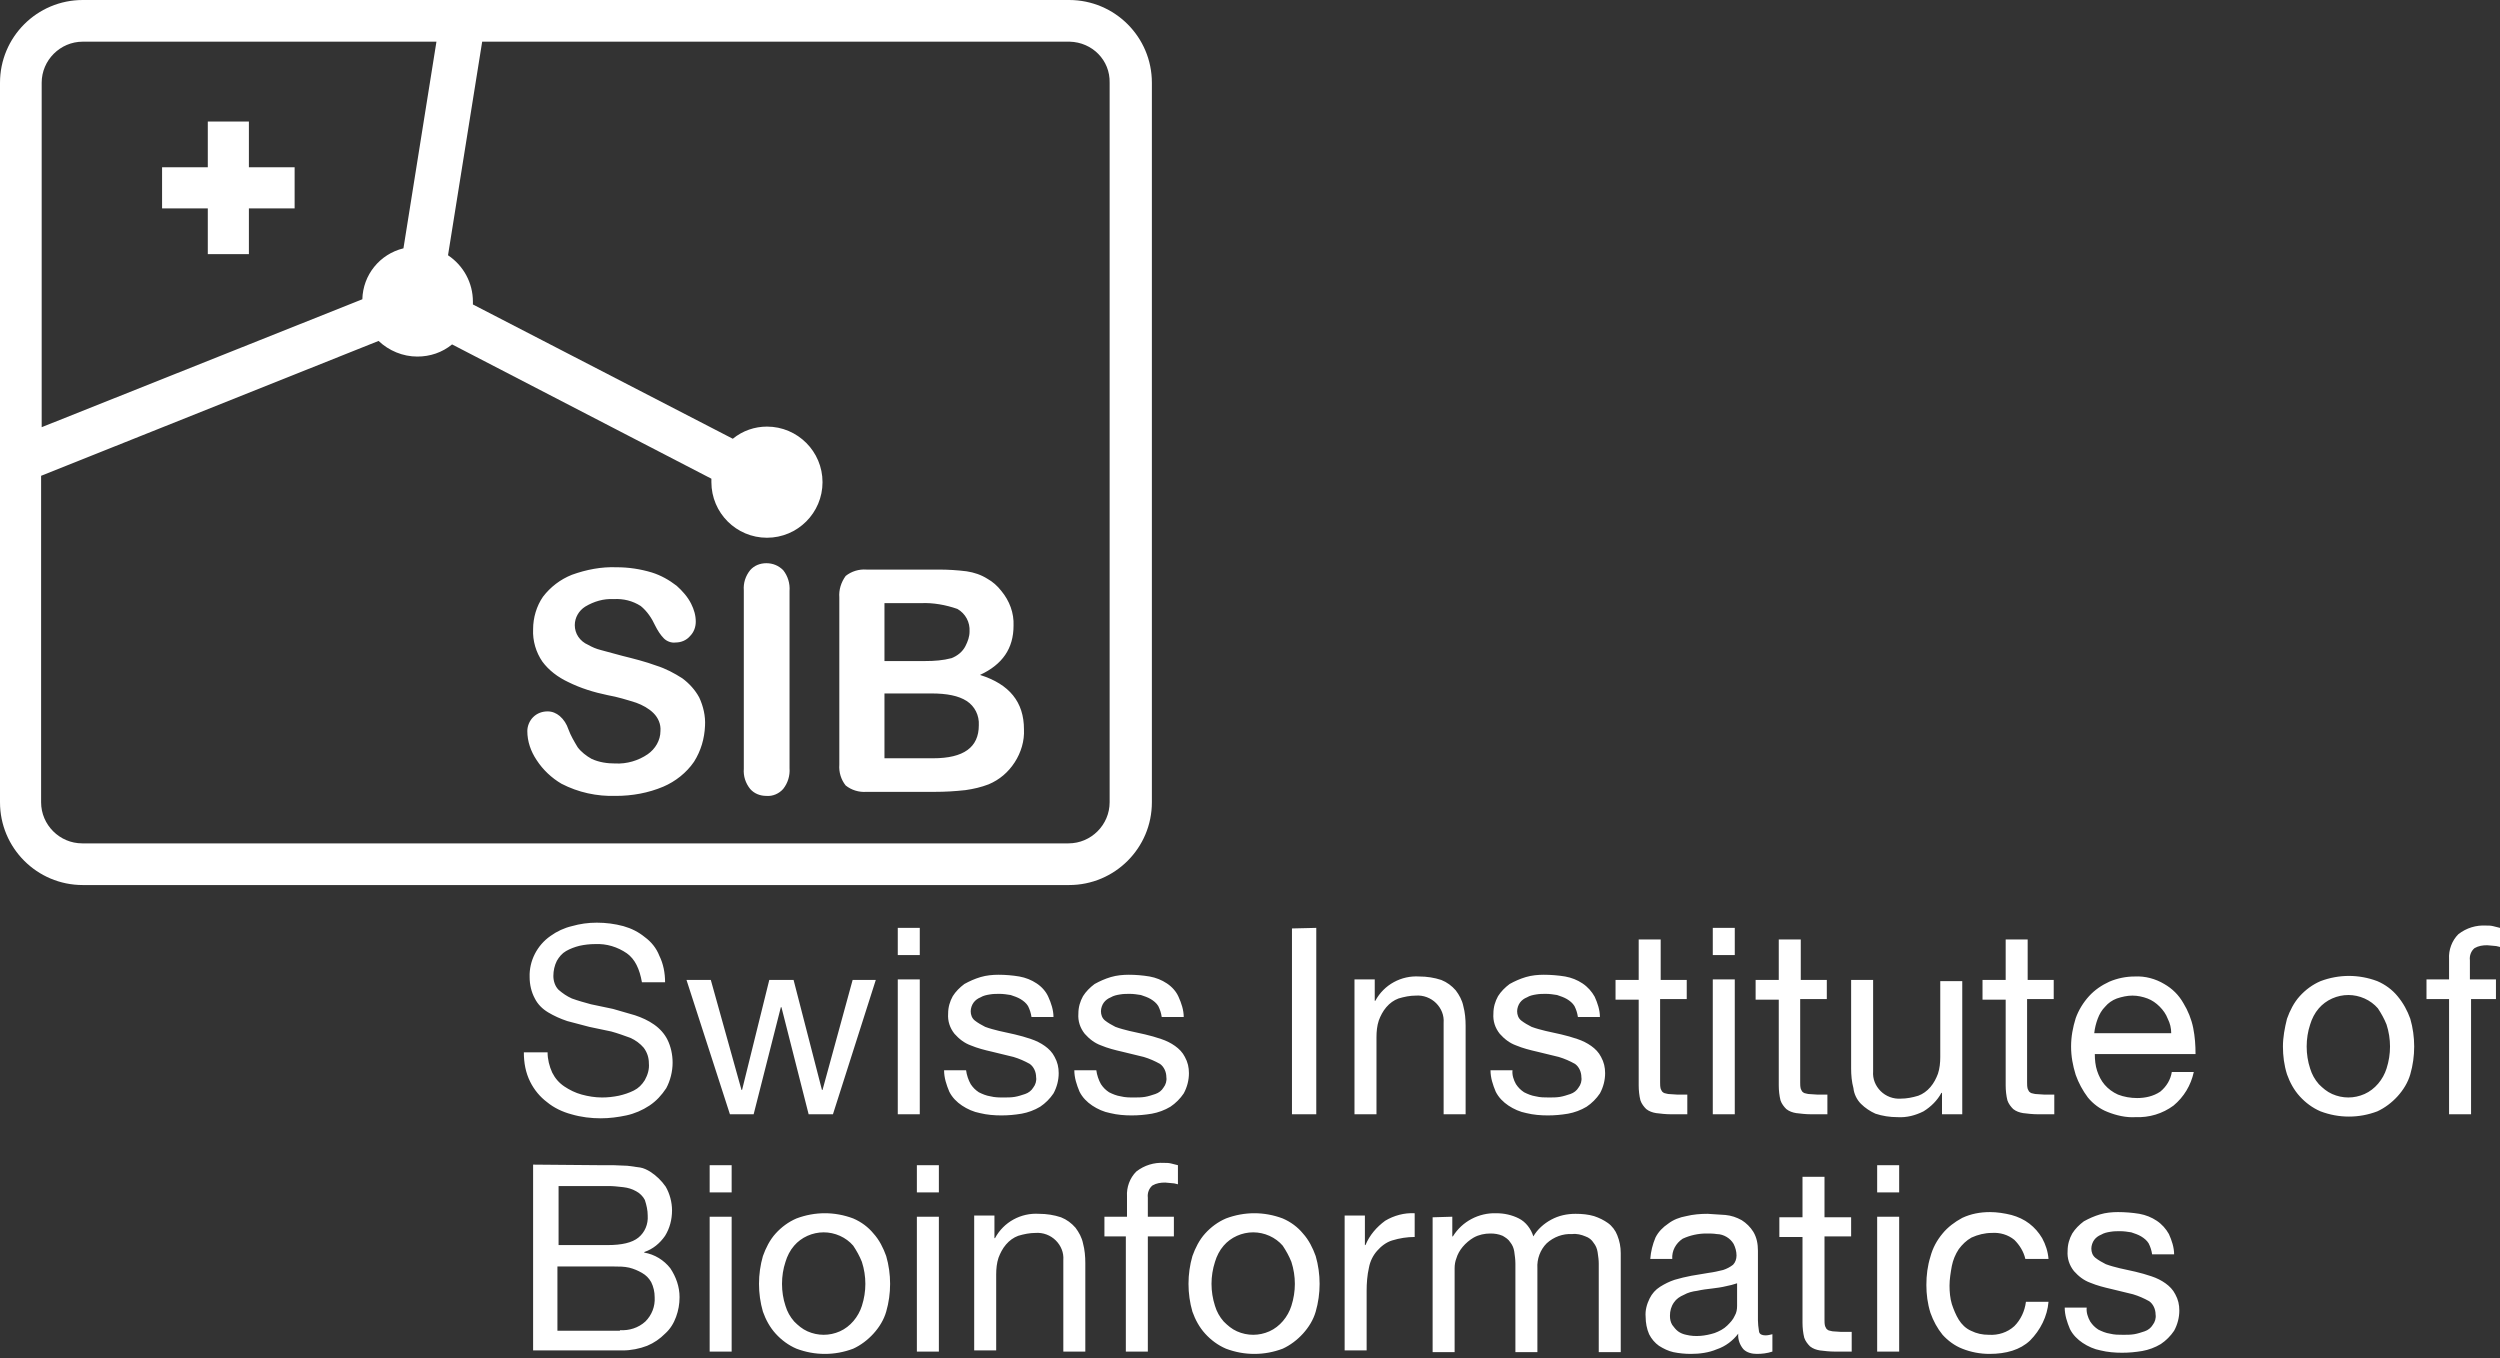 <svg width="300" height="163" viewBox="0 0 300 163" fill="none" xmlns="http://www.w3.org/2000/svg">
<rect x="0" y="0" width="300" height="163" fill="#333333" stroke="none"/>
<path fill-rule="evenodd" clip-rule="evenodd" d="M9.933 0H128.294C133.781 0 138.226 4.445 138.226 9.933V96.272C138.226 101.76 133.781 106.205 128.294 106.205H9.933C4.445 106.205 0 101.76 0 96.272V9.933C0 4.445 4.445 0 9.933 0ZM9.933 5.001C7.224 5.001 5.001 7.224 5.001 9.933V51.262L43.482 35.911C43.552 32.994 45.566 30.493 48.414 29.799L52.373 5.001H9.933ZM128.224 101.204C130.933 101.204 133.156 98.981 133.156 96.272V9.933C133.225 7.224 131.072 5.071 128.363 5.001H128.294H57.861L53.762 30.632C55.638 31.882 56.749 33.966 56.749 36.189V36.536L87.937 52.651C89.118 51.679 90.576 51.192 92.035 51.192C95.717 51.192 98.703 54.179 98.703 57.861C98.703 61.542 95.717 64.529 92.035 64.529C88.354 64.529 85.367 61.542 85.367 57.861V57.444L54.249 41.329C53.068 42.301 51.609 42.788 50.081 42.788C48.344 42.788 46.678 42.093 45.427 40.912L4.932 57.096V96.272C4.932 98.981 7.154 101.204 9.863 101.204H128.224ZM29.868 30.493H24.936V25.006H19.449V20.074H24.936V14.587H29.868V20.074H35.355V25.006H29.868V30.493ZM81.894 81.408C82.728 82.033 83.422 82.797 83.908 83.7C84.394 84.742 84.672 85.923 84.603 87.103C84.534 88.632 84.117 90.09 83.283 91.41C82.38 92.73 81.06 93.772 79.602 94.397C77.796 95.161 75.851 95.508 73.906 95.508C71.614 95.578 69.391 95.091 67.377 94.049C66.196 93.355 65.154 92.382 64.39 91.202C63.695 90.16 63.279 88.979 63.279 87.729C63.279 87.103 63.556 86.478 63.973 86.061C64.459 85.575 65.085 85.367 65.71 85.367C66.265 85.367 66.752 85.575 67.168 85.923C67.655 86.339 68.002 86.895 68.21 87.52C68.488 88.284 68.905 88.979 69.322 89.674C69.738 90.229 70.364 90.715 70.989 91.063C71.892 91.48 72.864 91.618 73.837 91.618C75.226 91.688 76.615 91.271 77.726 90.507C78.629 89.882 79.254 88.84 79.254 87.729C79.324 86.895 78.977 86.131 78.421 85.575C77.865 85.02 77.101 84.603 76.337 84.325L76.337 84.325C75.226 83.978 74.114 83.63 72.934 83.422C71.266 83.075 69.669 82.588 68.141 81.824C66.96 81.269 65.849 80.435 65.085 79.393C64.32 78.282 63.904 76.893 63.973 75.504C63.973 74.114 64.39 72.725 65.154 71.614C66.057 70.433 67.238 69.53 68.627 68.974C70.364 68.349 72.169 68.002 73.975 68.071C75.434 68.071 76.823 68.28 78.213 68.696C79.324 69.044 80.296 69.599 81.199 70.294C81.894 70.919 82.519 71.614 82.936 72.447C83.283 73.142 83.492 73.837 83.492 74.6C83.492 75.226 83.283 75.851 82.797 76.337C82.38 76.823 81.755 77.101 81.06 77.101C80.574 77.171 80.019 76.962 79.671 76.615C79.254 76.198 78.907 75.642 78.629 75.087C78.213 74.184 77.657 73.35 76.893 72.725C75.92 72.1 74.809 71.822 73.628 71.892C72.447 71.822 71.266 72.169 70.225 72.795C69.46 73.281 68.974 74.114 68.974 75.017C68.974 75.504 69.113 75.99 69.391 76.406C69.669 76.823 70.086 77.171 70.572 77.379C71.058 77.657 71.544 77.865 72.1 78.004L74.67 78.699C76.059 79.046 77.448 79.393 78.768 79.879C79.88 80.227 80.921 80.782 81.894 81.408ZM91.966 67.585C91.202 67.585 90.507 67.863 90.021 68.418C89.465 69.113 89.187 69.947 89.257 70.85V92.243C89.187 93.146 89.465 93.98 90.021 94.675C90.507 95.23 91.202 95.508 91.966 95.508C92.73 95.578 93.494 95.23 93.98 94.675C94.536 93.98 94.814 93.077 94.744 92.174V70.919C94.814 70.016 94.536 69.113 93.98 68.418C93.424 67.863 92.73 67.585 91.966 67.585ZM117.597 80.991C120.306 79.741 121.625 77.796 121.625 75.087C121.695 73.559 121.139 72.1 120.167 70.919C119.68 70.294 119.125 69.808 118.5 69.46C117.736 68.974 116.902 68.696 115.999 68.557C114.888 68.418 113.776 68.349 112.665 68.349H103.982C103.079 68.28 102.176 68.557 101.482 69.113C100.926 69.877 100.648 70.78 100.718 71.683V91.757C100.648 92.66 100.926 93.563 101.482 94.258C102.176 94.814 103.079 95.091 103.982 95.022H112.179C113.429 95.022 114.61 94.952 115.86 94.814C116.833 94.675 117.736 94.466 118.639 94.119C119.958 93.563 121 92.66 121.764 91.479C122.528 90.299 122.945 88.909 122.876 87.52C122.876 84.255 121.139 82.102 117.597 80.991ZM106.136 72.378H110.512C111.97 72.308 113.498 72.586 114.888 73.072C115.86 73.628 116.416 74.67 116.346 75.781C116.346 76.406 116.138 76.962 115.86 77.518C115.513 78.213 114.888 78.699 114.193 78.977C113.151 79.254 112.109 79.324 111.067 79.324H106.136V72.378ZM117.458 87.034C117.458 89.673 115.652 90.993 111.97 90.993H106.136V83.214H111.762C113.637 83.214 115.027 83.492 115.999 84.117C116.972 84.742 117.527 85.853 117.458 87.034ZM71.405 113.29C72.795 113.22 74.114 113.637 75.226 114.401C76.198 115.096 76.754 116.277 77.032 117.874H79.81C79.81 116.763 79.602 115.651 79.115 114.679C78.768 113.776 78.143 113.012 77.379 112.456C76.615 111.831 75.781 111.414 74.809 111.136C73.767 110.859 72.725 110.72 71.614 110.72C70.572 110.72 69.599 110.859 68.627 111.136C67.724 111.345 66.821 111.762 66.057 112.317C64.459 113.429 63.487 115.304 63.556 117.249C63.556 118.152 63.765 119.055 64.181 119.819C64.529 120.514 65.085 121.069 65.779 121.486C66.474 121.903 67.238 122.25 68.071 122.528L70.711 123.223L73.35 123.778C74.114 123.987 74.878 124.264 75.642 124.542L75.642 124.542C76.268 124.82 76.823 125.237 77.24 125.723C77.657 126.279 77.865 126.904 77.865 127.599C77.935 128.293 77.726 128.988 77.379 129.613C77.032 130.169 76.615 130.585 76.059 130.863C75.504 131.141 74.878 131.349 74.253 131.488C73.559 131.627 72.933 131.697 72.239 131.697C71.405 131.697 70.572 131.558 69.808 131.349C69.044 131.141 68.349 130.794 67.724 130.377C67.099 129.96 66.613 129.405 66.265 128.71C65.918 127.946 65.71 127.112 65.71 126.279H62.862C62.862 127.529 63.07 128.71 63.626 129.821C64.112 130.794 64.807 131.627 65.64 132.252C66.474 132.947 67.516 133.433 68.558 133.711C69.738 134.058 70.919 134.197 72.1 134.197C73.142 134.197 74.184 134.058 75.156 133.85C76.129 133.642 77.101 133.225 77.935 132.669C78.768 132.114 79.393 131.419 79.949 130.585C80.435 129.682 80.713 128.571 80.713 127.529C80.713 126.557 80.505 125.584 80.088 124.751C79.741 124.056 79.185 123.431 78.49 122.945C77.796 122.458 77.032 122.111 76.198 121.833L73.559 121.069L70.919 120.514C70.155 120.305 69.391 120.097 68.627 119.819C68.002 119.541 67.516 119.194 67.029 118.777C66.613 118.36 66.404 117.735 66.404 117.11C66.404 116.485 66.543 115.86 66.821 115.304C67.099 114.818 67.446 114.401 67.932 114.123C68.419 113.845 68.974 113.637 69.53 113.498C70.155 113.359 70.78 113.29 71.405 113.29ZM93.772 120.861L97.036 133.711H99.954L105.094 117.596H102.315L98.703 130.794H98.634L95.23 117.596H92.313L89.048 130.794H88.979L85.297 117.596H82.38L87.59 133.711H90.438L93.702 120.861H93.772ZM107.733 111.345V114.609H110.373V111.345H107.733ZM110.373 133.711V117.527H107.733V133.711H110.373ZM117.458 131.072C117.041 130.794 116.763 130.516 116.485 130.099C116.207 129.613 115.999 128.988 115.93 128.432H113.29C113.29 129.335 113.568 130.169 113.915 131.002C114.263 131.697 114.818 132.252 115.443 132.669C116.069 133.086 116.833 133.433 117.597 133.572C118.43 133.781 119.333 133.85 120.167 133.85C121 133.85 121.764 133.781 122.598 133.642C123.362 133.503 124.126 133.225 124.821 132.808C125.446 132.391 126.001 131.836 126.418 131.211C126.835 130.446 127.043 129.613 127.043 128.779C127.043 128.085 126.904 127.46 126.557 126.835C126.279 126.279 125.862 125.862 125.376 125.515C124.89 125.167 124.334 124.89 123.709 124.681C123.084 124.473 122.389 124.264 121.764 124.126L119.889 123.709C119.333 123.57 118.777 123.431 118.222 123.223C117.805 123.014 117.319 122.736 116.972 122.459C116.624 122.181 116.485 121.764 116.485 121.347C116.485 121 116.624 120.583 116.833 120.305C117.041 120.027 117.319 119.819 117.666 119.68C118.013 119.472 118.361 119.402 118.777 119.333C119.194 119.263 119.542 119.263 119.958 119.263C120.375 119.263 120.861 119.333 121.278 119.402C121.695 119.541 122.112 119.68 122.459 119.888C122.806 120.097 123.154 120.375 123.362 120.722C123.57 121.139 123.709 121.556 123.779 122.042H126.418C126.418 121.208 126.14 120.375 125.793 119.611C125.515 118.985 125.029 118.43 124.404 118.013C123.779 117.596 123.084 117.318 122.32 117.179C121.486 117.041 120.653 116.971 119.819 116.971C119.125 116.971 118.361 117.041 117.666 117.249C116.972 117.457 116.346 117.735 115.721 118.082C115.166 118.499 114.679 118.985 114.332 119.541C113.985 120.166 113.776 120.861 113.776 121.625C113.707 122.528 113.985 123.361 114.54 124.056C115.096 124.681 115.721 125.167 116.485 125.445C117.319 125.793 118.152 126.001 119.055 126.209L121.625 126.835C122.32 127.043 122.945 127.321 123.57 127.668C124.056 128.015 124.334 128.64 124.334 129.266C124.404 129.682 124.265 130.169 123.987 130.516C123.779 130.863 123.431 131.141 123.015 131.28L123.014 131.28C122.598 131.419 122.181 131.558 121.764 131.627C121.348 131.697 120.861 131.697 120.445 131.697C119.889 131.697 119.403 131.697 118.847 131.558C118.361 131.488 117.875 131.28 117.458 131.072ZM133.086 131.072C132.67 130.794 132.392 130.516 132.114 130.099C131.836 129.613 131.628 128.988 131.558 128.432H128.919C128.919 129.335 129.197 130.169 129.544 131.002C129.891 131.697 130.447 132.252 131.072 132.669C131.697 133.086 132.461 133.433 133.225 133.572C134.059 133.781 134.962 133.85 135.795 133.85C136.629 133.85 137.393 133.781 138.226 133.642C138.991 133.503 139.755 133.225 140.449 132.808C141.074 132.391 141.63 131.836 142.047 131.211C142.464 130.446 142.672 129.613 142.672 128.779C142.672 128.085 142.533 127.46 142.186 126.835C141.908 126.279 141.491 125.862 141.005 125.515C140.519 125.167 139.963 124.89 139.338 124.681C138.713 124.473 138.018 124.264 137.393 124.126L135.517 123.709C134.962 123.57 134.406 123.431 133.85 123.223C133.434 123.014 132.947 122.736 132.6 122.459C132.253 122.181 132.114 121.764 132.114 121.347C132.114 121 132.253 120.583 132.461 120.305C132.67 120.027 132.947 119.819 133.295 119.68C133.642 119.472 133.989 119.402 134.406 119.333C134.823 119.263 135.17 119.263 135.587 119.263C136.004 119.263 136.49 119.333 136.907 119.402C137.323 119.541 137.74 119.68 138.088 119.888C138.435 120.097 138.782 120.375 138.991 120.722C139.199 121.139 139.338 121.556 139.407 122.042H142.047C142.047 121.208 141.769 120.375 141.422 119.611C141.144 118.985 140.658 118.43 140.032 118.013C139.407 117.596 138.713 117.318 137.949 117.179C137.115 117.041 136.282 116.971 135.448 116.971C134.753 116.971 133.989 117.041 133.295 117.249C132.6 117.457 131.975 117.735 131.35 118.082C130.794 118.499 130.308 118.985 129.961 119.541C129.613 120.166 129.405 120.861 129.405 121.625C129.335 122.528 129.613 123.361 130.169 124.056C130.725 124.681 131.35 125.167 132.114 125.445C132.947 125.793 133.781 126.001 134.684 126.209L137.254 126.835C137.949 127.043 138.574 127.321 139.199 127.668C139.685 128.015 139.963 128.64 139.963 129.266C140.032 129.682 139.893 130.169 139.616 130.516C139.407 130.863 139.06 131.141 138.643 131.28L138.643 131.28C138.226 131.419 137.81 131.558 137.393 131.627C136.976 131.697 136.49 131.697 136.073 131.697C135.517 131.697 135.031 131.697 134.476 131.558C133.989 131.488 133.503 131.28 133.086 131.072ZM157.953 133.711V111.345L155.036 111.414V133.711H157.953ZM164.969 120.097V117.527H162.538V133.711H165.177V124.473C165.177 123.778 165.247 123.084 165.455 122.459C165.663 121.903 165.941 121.347 166.358 120.861C166.775 120.375 167.261 120.027 167.817 119.819C168.511 119.611 169.206 119.472 169.9 119.472C170.803 119.402 171.706 119.75 172.332 120.375C172.957 121 173.304 121.833 173.235 122.736V133.711H175.874V123.084C175.874 122.32 175.805 121.486 175.596 120.722C175.457 120.027 175.11 119.402 174.693 118.847C174.207 118.291 173.651 117.874 172.957 117.596C172.123 117.318 171.22 117.179 170.317 117.179C168.164 117.041 166.08 118.152 165.038 120.097H164.969ZM182.89 131.072C182.473 130.794 182.195 130.516 181.917 130.099C181.639 129.613 181.431 128.988 181.5 128.432H178.861C178.861 129.335 179.139 130.169 179.486 131.002C179.833 131.697 180.389 132.252 181.014 132.669C181.639 133.086 182.403 133.433 183.167 133.572C184.001 133.781 184.904 133.85 185.737 133.85C186.571 133.85 187.335 133.781 188.169 133.642C188.933 133.503 189.697 133.225 190.391 132.808C191.016 132.391 191.572 131.836 191.989 131.211C192.406 130.446 192.614 129.613 192.614 128.779C192.614 128.085 192.475 127.46 192.128 126.835C191.85 126.279 191.433 125.862 190.947 125.515C190.461 125.167 189.905 124.89 189.28 124.681C188.655 124.473 187.96 124.264 187.335 124.126L185.46 123.709C184.904 123.57 184.348 123.431 183.793 123.223C183.376 123.014 182.89 122.736 182.542 122.459C182.195 122.181 182.056 121.764 182.056 121.347C182.056 121 182.195 120.583 182.403 120.305C182.612 120.027 182.89 119.819 183.237 119.68C183.584 119.472 183.931 119.402 184.348 119.333C184.765 119.263 185.112 119.263 185.529 119.263C185.946 119.263 186.432 119.333 186.849 119.402C187.266 119.541 187.682 119.68 188.03 119.888C188.377 120.097 188.724 120.375 188.933 120.722C189.141 121.139 189.28 121.556 189.349 122.042H191.989C191.989 121.208 191.711 120.375 191.364 119.611C191.016 118.985 190.53 118.43 189.905 118.013C189.28 117.596 188.585 117.318 187.821 117.179C186.988 117.041 186.085 116.971 185.251 116.971C184.557 116.971 183.793 117.041 183.098 117.249C182.403 117.457 181.778 117.735 181.153 118.082C180.597 118.499 180.111 118.985 179.764 119.541C179.417 120.166 179.208 120.861 179.208 121.625C179.139 122.528 179.417 123.361 179.972 124.056C180.528 124.681 181.153 125.167 181.917 125.445C182.751 125.793 183.584 126.001 184.487 126.209L187.057 126.835C187.752 127.043 188.377 127.321 189.002 127.668C189.488 128.015 189.766 128.64 189.766 129.266C189.836 129.682 189.697 130.169 189.419 130.516C189.21 130.863 188.863 131.141 188.446 131.28L188.446 131.28C188.029 131.419 187.613 131.558 187.196 131.627C186.779 131.697 186.293 131.697 185.876 131.697C185.321 131.697 184.834 131.697 184.279 131.558C183.793 131.488 183.306 131.28 182.89 131.072ZM202.408 119.888V117.596H199.282V112.734H196.643V117.596H193.864V119.958H196.643V130.238C196.643 130.863 196.712 131.488 196.851 132.044C196.99 132.461 197.268 132.808 197.546 133.086C197.893 133.364 198.31 133.503 198.727 133.572C199.282 133.642 199.907 133.711 200.463 133.711H202.477V131.349H201.227L200.185 131.28C200.111 131.261 200.041 131.248 199.977 131.235C199.801 131.201 199.662 131.173 199.56 131.072C199.448 131.016 199.381 130.869 199.323 130.741C199.309 130.711 199.296 130.682 199.282 130.655C199.213 130.377 199.213 130.169 199.213 129.891V119.888H202.408ZM205.534 111.345V114.609H208.173V111.345H205.534ZM208.173 133.711V117.527H205.534V133.711H208.173ZM219.217 119.888V117.596H216.092V112.734H213.452V117.596H210.674V119.958H213.452V130.238C213.452 130.863 213.522 131.488 213.661 132.044C213.799 132.461 214.077 132.808 214.355 133.086C214.702 133.364 215.119 133.503 215.536 133.572C216.092 133.642 216.717 133.711 217.273 133.711H219.287V131.349H218.037L216.995 131.28C216.92 131.261 216.851 131.248 216.786 131.235C216.61 131.201 216.471 131.173 216.37 131.072C216.257 131.016 216.19 130.869 216.132 130.741C216.118 130.711 216.105 130.682 216.092 130.655C216.022 130.377 216.022 130.169 216.022 129.891V119.888H219.217ZM233.04 131.141V133.711H235.471V117.735H232.832V126.835C232.832 127.529 232.762 128.224 232.554 128.849C232.345 129.405 232.068 129.96 231.651 130.446C231.234 130.933 230.748 131.28 230.192 131.488C229.498 131.697 228.803 131.836 228.108 131.836C227.205 131.905 226.302 131.558 225.677 130.933C225.052 130.308 224.705 129.474 224.774 128.571V117.596H222.135V128.224C222.135 128.988 222.204 129.821 222.413 130.585C222.482 131.28 222.829 131.975 223.316 132.461C223.802 132.947 224.427 133.364 225.052 133.642C225.886 133.919 226.789 134.058 227.692 134.058C228.803 134.128 229.845 133.85 230.817 133.364C231.72 132.808 232.484 132.044 232.971 131.141H233.04ZM246.446 119.888V117.596H243.32V112.734H240.681V117.596H237.902V119.958H240.681V130.238C240.681 130.863 240.75 131.488 240.889 132.044C241.028 132.461 241.306 132.808 241.584 133.086C241.931 133.364 242.348 133.503 242.765 133.572C243.32 133.642 243.945 133.711 244.501 133.711H246.515V131.349H245.265L244.223 131.28C244.149 131.261 244.079 131.248 244.015 131.235C243.839 131.201 243.7 131.173 243.598 131.072C243.486 131.016 243.419 130.869 243.361 130.741C243.347 130.711 243.334 130.682 243.32 130.655C243.251 130.377 243.251 130.169 243.251 129.891V129.891V119.888H246.446ZM256.24 134.058C257.907 134.128 259.505 133.642 260.824 132.669C262.075 131.627 262.908 130.238 263.255 128.64H260.616C260.477 129.543 259.991 130.377 259.227 131.002C258.393 131.558 257.421 131.766 256.448 131.766C255.684 131.766 254.851 131.627 254.156 131.349C253.531 131.072 252.975 130.655 252.558 130.169C252.142 129.682 251.864 129.127 251.655 128.502C251.447 127.876 251.378 127.182 251.378 126.487H263.464C263.464 125.445 263.394 124.403 263.186 123.361C262.978 122.32 262.561 121.278 262.005 120.375C261.449 119.402 260.685 118.638 259.713 118.082C258.671 117.457 257.421 117.11 256.17 117.179C255.128 117.179 254.087 117.388 253.114 117.805C252.211 118.221 251.378 118.777 250.683 119.541C249.988 120.305 249.433 121.208 249.085 122.181C248.738 123.292 248.53 124.403 248.53 125.584C248.53 126.765 248.738 127.876 249.085 128.988C249.433 129.96 249.919 130.863 250.544 131.697C251.169 132.461 252.003 133.086 252.906 133.433C253.948 133.85 255.128 134.128 256.24 134.058ZM259.157 120.791C259.574 121.208 259.921 121.694 260.13 122.25C260.408 122.806 260.546 123.361 260.546 123.987H251.308C251.378 123.361 251.517 122.806 251.725 122.25C251.933 121.694 252.211 121.208 252.628 120.791C252.975 120.375 253.461 120.027 254.017 119.819C254.642 119.611 255.267 119.472 255.893 119.472C256.518 119.472 257.143 119.611 257.699 119.819C258.254 120.027 258.74 120.375 259.157 120.791ZM275.967 119.541C275.272 120.305 274.786 121.278 274.439 122.25C274.161 123.361 273.952 124.473 273.952 125.584C273.952 126.696 274.091 127.807 274.439 128.918C274.786 129.891 275.272 130.794 275.967 131.558C276.661 132.322 277.495 132.947 278.467 133.364C279.579 133.781 280.69 133.989 281.871 133.989C283.052 133.989 284.163 133.781 285.274 133.364C286.177 132.947 287.011 132.322 287.706 131.558C288.4 130.794 288.956 129.891 289.234 128.918C289.859 126.765 289.859 124.403 289.234 122.25C288.886 121.278 288.4 120.375 287.706 119.541C287.08 118.777 286.247 118.152 285.274 117.735C283.052 116.902 280.69 116.902 278.467 117.735C277.495 118.152 276.661 118.777 275.967 119.541ZM278.259 130.099C277.773 129.543 277.425 128.918 277.217 128.224C276.939 127.39 276.8 126.487 276.8 125.584C276.8 124.681 276.939 123.778 277.217 122.945C277.425 122.25 277.773 121.556 278.259 121C278.676 120.514 279.231 120.097 279.856 119.819C281.107 119.263 282.496 119.263 283.746 119.819C284.371 120.097 284.927 120.514 285.344 121C285.761 121.625 286.108 122.25 286.386 122.945C286.941 124.681 286.941 126.487 286.386 128.224C285.969 129.543 284.997 130.724 283.746 131.28C282.496 131.836 281.107 131.836 279.856 131.28C279.231 131.002 278.745 130.585 278.259 130.099ZM291.179 117.527V119.888H293.887V133.711H296.527V119.888H299.514V117.527H296.388V115.235C296.319 114.679 296.527 114.123 296.944 113.776C297.43 113.498 297.916 113.429 298.472 113.429L299.236 113.498C299.466 113.498 299.649 113.546 299.862 113.602C299.907 113.613 299.952 113.625 300 113.637V111.345L299.166 111.136C298.889 111.067 298.611 111.067 298.333 111.067C297.152 110.998 295.971 111.345 294.999 112.109C294.235 112.873 293.818 113.984 293.887 115.096V117.527H291.179ZM73.628 139.824H72.1L63.973 139.754V162.051H74.74C75.712 162.051 76.754 161.843 77.657 161.495C78.49 161.148 79.185 160.662 79.81 160.037C80.435 159.481 80.852 158.786 81.13 158.022C81.408 157.258 81.547 156.494 81.547 155.661C81.547 154.41 81.13 153.23 80.435 152.188C79.671 151.215 78.56 150.521 77.31 150.312V150.243C78.352 149.895 79.185 149.201 79.81 148.298C80.366 147.395 80.644 146.353 80.644 145.242C80.644 144.269 80.366 143.227 79.88 142.394C79.393 141.699 78.768 141.074 78.004 140.588C77.657 140.379 77.24 140.171 76.823 140.101L75.295 139.893L73.628 139.824ZM76.615 148.506C75.851 149.131 74.601 149.409 72.933 149.409H67.029V142.324H73.003C73.571 142.324 74.081 142.382 74.638 142.444C74.695 142.45 74.752 142.457 74.809 142.463C75.365 142.533 75.851 142.672 76.337 142.949C76.754 143.158 77.171 143.574 77.379 143.991C77.587 144.616 77.726 145.242 77.726 145.867C77.796 146.909 77.379 147.881 76.615 148.506ZM77.448 158.578C76.615 159.342 75.504 159.689 74.392 159.62V159.689H66.891V151.979H73.698C74.323 151.979 74.878 151.979 75.504 152.118C76.059 152.257 76.546 152.465 77.032 152.743C77.518 153.021 77.865 153.368 78.143 153.855C78.421 154.41 78.56 155.035 78.56 155.661C78.629 156.772 78.213 157.814 77.448 158.578ZM85.159 139.824V143.088H87.798V139.824H85.159ZM87.798 162.19V146.006H85.159V162.19H87.798ZM93.077 148.02C92.382 148.784 91.896 149.756 91.549 150.729C90.924 152.882 90.924 155.244 91.549 157.397C91.896 158.37 92.382 159.273 93.077 160.037C93.772 160.801 94.605 161.426 95.578 161.843C96.689 162.259 97.8 162.468 98.981 162.468C100.162 162.468 101.273 162.259 102.385 161.843C103.288 161.426 104.121 160.801 104.816 160.037C105.511 159.273 106.066 158.37 106.344 157.397C106.969 155.244 106.969 152.882 106.344 150.729C105.997 149.756 105.511 148.784 104.816 148.02C104.191 147.256 103.357 146.631 102.385 146.214C100.162 145.38 97.8 145.38 95.578 146.214C94.605 146.631 93.772 147.256 93.077 148.02ZM95.3 158.578C94.814 158.022 94.466 157.397 94.258 156.703C93.98 155.869 93.841 154.966 93.841 154.063C93.841 153.16 93.98 152.257 94.258 151.424C94.466 150.729 94.814 150.034 95.3 149.479C95.717 148.992 96.272 148.576 96.897 148.298C98.148 147.742 99.537 147.742 100.787 148.298C101.412 148.576 101.968 148.992 102.385 149.479C102.802 150.104 103.149 150.729 103.427 151.424C103.982 153.16 103.982 154.966 103.427 156.703C103.01 158.022 102.038 159.203 100.787 159.759C99.537 160.314 98.148 160.314 96.897 159.759C96.272 159.481 95.786 159.064 95.3 158.578ZM110.025 139.824V143.088H112.665V139.824H110.025ZM112.665 162.19V146.006H110.025V162.19H112.665ZM119.333 148.576V146.006V145.867H116.902V162.051H119.542V152.952C119.542 152.257 119.611 151.562 119.819 150.937C120.028 150.382 120.306 149.826 120.722 149.34C121.139 148.854 121.625 148.506 122.181 148.298C122.876 148.089 123.57 147.951 124.265 147.951C125.168 147.881 126.071 148.228 126.696 148.854C127.321 149.479 127.668 150.312 127.599 151.215V162.19H130.238V151.562C130.238 150.798 130.169 149.965 129.961 149.201C129.822 148.506 129.474 147.881 129.058 147.325C128.571 146.77 128.016 146.353 127.321 146.075C126.488 145.797 125.585 145.658 124.682 145.658C122.528 145.519 120.445 146.631 119.403 148.576H119.333ZM132.531 146.006V148.367H135.101V162.19H137.74V148.367H140.866V146.006H137.74V143.713C137.671 143.158 137.879 142.602 138.296 142.255C138.782 141.977 139.268 141.907 139.824 141.907L140.588 141.977C140.818 141.977 141.001 142.025 141.215 142.08C141.259 142.092 141.304 142.104 141.352 142.116V139.824L140.519 139.615C140.241 139.546 139.963 139.546 139.685 139.546C138.504 139.476 137.323 139.824 136.351 140.588C135.587 141.352 135.17 142.463 135.24 143.574V146.006H132.531ZM144.617 148.02C143.922 148.784 143.436 149.756 143.089 150.729C142.464 152.882 142.464 155.244 143.089 157.397C143.436 158.37 143.922 159.273 144.617 160.037C145.311 160.801 146.145 161.426 147.117 161.843C148.229 162.259 149.34 162.468 150.521 162.468C151.702 162.468 152.813 162.259 153.925 161.843C154.828 161.426 155.661 160.801 156.356 160.037C157.05 159.273 157.606 158.37 157.884 157.397C158.509 155.244 158.509 152.882 157.884 150.729C157.536 149.756 157.05 148.784 156.356 148.02C155.73 147.256 154.897 146.631 153.925 146.214C151.702 145.38 149.34 145.38 147.117 146.214C146.145 146.631 145.311 147.256 144.617 148.02ZM146.84 158.578C146.353 158.022 146.006 157.397 145.798 156.703C145.242 154.966 145.242 153.16 145.798 151.424C146.006 150.729 146.353 150.034 146.84 149.479C147.256 148.992 147.812 148.576 148.437 148.298C149.687 147.742 151.077 147.742 152.327 148.298C152.952 148.576 153.508 148.992 153.925 149.479C154.341 150.104 154.689 150.729 154.966 151.424C155.522 153.16 155.522 154.966 154.966 156.703C154.55 158.022 153.577 159.203 152.327 159.759C151.077 160.314 149.687 160.314 148.437 159.759C147.812 159.481 147.326 159.064 146.84 158.578ZM163.788 149.409V146.006V145.867H161.357V162.051H163.996V154.897C163.996 153.994 164.066 153.021 164.274 152.118C164.413 151.354 164.76 150.659 165.247 150.104C165.733 149.548 166.358 149.062 167.053 148.854C167.956 148.576 168.859 148.437 169.762 148.437V145.589C168.511 145.519 167.261 145.867 166.219 146.492C165.177 147.256 164.344 148.228 163.857 149.409H163.788ZM174.276 148.367V146.006L171.915 146.075V162.259H174.554V152.188C174.554 151.771 174.624 151.354 174.763 151.007C174.902 150.521 175.179 150.034 175.527 149.618C175.874 149.201 176.36 148.784 176.846 148.506C177.472 148.159 178.166 148.02 178.861 148.02C179.347 148.02 179.833 148.089 180.32 148.298C180.667 148.506 181.014 148.715 181.223 149.062C181.5 149.409 181.639 149.756 181.709 150.173C181.778 150.659 181.848 151.146 181.848 151.632V162.259H184.487V152.188C184.418 151.076 184.834 149.965 185.599 149.201C186.432 148.437 187.543 148.02 188.655 148.089C189.21 148.02 189.766 148.159 190.252 148.367C190.669 148.506 191.016 148.784 191.225 149.131C191.503 149.479 191.642 149.826 191.711 150.243C191.719 150.297 191.727 150.351 191.734 150.405C191.795 150.824 191.85 151.2 191.85 151.632V162.259H194.489V150.382C194.489 149.618 194.351 148.923 194.073 148.228C193.864 147.673 193.448 147.117 192.961 146.77C192.475 146.422 191.919 146.145 191.294 145.936C190.6 145.728 189.836 145.658 189.072 145.658C188.03 145.658 187.057 145.867 186.154 146.353C185.251 146.839 184.487 147.534 184.001 148.367C183.723 147.464 183.098 146.631 182.264 146.214C181.431 145.797 180.528 145.589 179.555 145.589C177.472 145.519 175.457 146.561 174.346 148.367H174.276ZM209.215 161.912C209.632 162.329 210.257 162.468 210.813 162.468C211.438 162.468 212.063 162.398 212.688 162.19V160.106C212.41 160.176 212.132 160.245 211.855 160.245C211.438 160.245 211.16 160.106 211.091 159.828C211.083 159.774 211.075 159.72 211.067 159.667C211.006 159.247 210.952 158.871 210.952 158.439V150.104C210.952 149.27 210.813 148.506 210.396 147.812C210.049 147.256 209.562 146.77 209.007 146.422C208.382 146.075 207.756 145.867 207.062 145.797L204.909 145.658C204.075 145.658 203.172 145.728 202.339 145.936C201.574 146.075 200.81 146.353 200.185 146.839C199.56 147.256 199.004 147.812 198.657 148.506C198.31 149.34 198.101 150.173 198.032 151.076H200.671C200.602 150.104 201.088 149.201 201.922 148.645C202.825 148.228 203.797 148.02 204.77 148.02C205.186 148.02 205.603 148.02 206.02 148.089C206.437 148.089 206.853 148.228 207.201 148.437C207.548 148.645 207.826 148.923 208.034 149.27C208.243 149.687 208.382 150.173 208.382 150.659C208.382 151.076 208.243 151.493 207.965 151.771C207.618 152.049 207.201 152.257 206.784 152.396C206.228 152.535 205.603 152.674 205.047 152.743L202.964 153.091C202.269 153.23 201.644 153.368 200.949 153.577C200.324 153.785 199.768 154.063 199.213 154.41C198.657 154.758 198.24 155.244 197.962 155.8C197.615 156.494 197.407 157.258 197.476 158.022C197.476 158.717 197.615 159.481 197.893 160.106C198.171 160.662 198.588 161.148 199.074 161.495C199.63 161.843 200.185 162.12 200.81 162.259C201.505 162.398 202.2 162.468 202.894 162.468C203.936 162.468 205.047 162.329 206.02 161.912C207.062 161.565 207.965 160.87 208.59 160.037C208.52 160.731 208.798 161.426 209.215 161.912ZM205.464 154.619C206.02 154.549 206.576 154.48 207.131 154.341C207.548 154.271 208.034 154.132 208.451 153.994V156.703C208.451 157.119 208.382 157.536 208.173 157.883C207.965 158.37 207.618 158.717 207.27 159.064C206.853 159.481 206.298 159.759 205.742 159.967C204.631 160.314 203.45 160.453 202.339 160.176C201.991 160.106 201.644 159.967 201.366 159.759C201.088 159.55 200.88 159.273 200.672 158.995L200.671 158.995C200.463 158.647 200.394 158.3 200.394 157.883C200.394 157.328 200.533 156.772 200.88 156.286C201.158 155.869 201.574 155.591 202.061 155.383C202.547 155.105 203.103 154.966 203.658 154.897C204.283 154.758 204.839 154.688 205.464 154.619ZM222.135 148.367V146.075H218.94V141.213H216.3V146.075H213.522V148.437H216.3V158.717C216.3 159.342 216.37 159.967 216.508 160.523C216.647 160.94 216.925 161.287 217.203 161.565C217.55 161.843 217.967 161.982 218.384 162.051C218.94 162.12 219.565 162.19 220.12 162.19H222.204V159.828H220.954L219.912 159.759C219.838 159.74 219.768 159.727 219.704 159.714C219.527 159.679 219.389 159.652 219.287 159.55C219.175 159.494 219.108 159.348 219.05 159.22C219.036 159.19 219.022 159.16 219.009 159.134C218.94 158.856 218.94 158.647 218.94 158.37V148.367H222.135ZM225.26 139.824V143.088H227.9V139.824H225.26ZM227.9 162.19V146.006H225.26V162.19H227.9ZM239.014 147.951C239.986 147.881 240.959 148.159 241.723 148.784C242.348 149.409 242.834 150.173 243.042 151.076H245.821C245.751 150.173 245.473 149.34 245.057 148.576C244.64 147.881 244.154 147.325 243.529 146.839C242.903 146.353 242.139 146.006 241.375 145.797C240.542 145.589 239.639 145.45 238.805 145.45C237.624 145.45 236.513 145.658 235.471 146.145C234.568 146.631 233.735 147.256 233.11 148.02C232.415 148.854 231.929 149.756 231.651 150.798C231.304 151.91 231.165 153.021 231.165 154.202C231.165 155.313 231.304 156.425 231.651 157.536C231.998 158.509 232.484 159.411 233.11 160.176C233.735 160.87 234.568 161.495 235.471 161.843C236.513 162.259 237.624 162.468 238.736 162.468C240.75 162.468 242.417 161.982 243.598 160.87C244.848 159.62 245.682 157.953 245.821 156.216H243.112C242.973 157.328 242.487 158.37 241.723 159.134C240.889 159.898 239.778 160.245 238.666 160.176C237.902 160.176 237.208 160.037 236.513 159.689C235.888 159.411 235.402 158.925 235.054 158.37C234.707 157.814 234.429 157.119 234.221 156.494C234.013 155.8 233.943 155.035 233.943 154.271C233.943 153.507 234.082 152.674 234.221 151.91C234.36 151.215 234.638 150.521 235.054 149.895C235.471 149.34 235.957 148.854 236.583 148.506C237.347 148.159 238.18 147.951 239.014 147.951ZM251.794 159.55C251.378 159.273 251.1 158.995 250.822 158.578C250.544 158.092 250.336 157.467 250.405 156.911H247.766C247.766 157.814 248.044 158.647 248.391 159.481C248.738 160.176 249.294 160.731 249.919 161.148C250.544 161.565 251.308 161.912 252.072 162.051C252.906 162.259 253.809 162.329 254.642 162.329C255.476 162.329 256.24 162.259 257.073 162.12C257.837 161.982 258.602 161.704 259.296 161.287C259.921 160.87 260.477 160.314 260.894 159.689C261.31 158.925 261.519 158.092 261.519 157.258C261.519 156.564 261.38 155.938 261.033 155.313C260.755 154.758 260.338 154.341 259.852 153.994C259.366 153.646 258.81 153.368 258.185 153.16C257.56 152.952 256.865 152.743 256.24 152.604L254.364 152.188C253.809 152.049 253.253 151.91 252.697 151.701C252.281 151.493 251.794 151.215 251.447 150.937C251.1 150.659 250.961 150.243 250.961 149.826C250.961 149.479 251.1 149.062 251.308 148.784C251.517 148.506 251.794 148.298 252.142 148.159C252.489 147.951 252.836 147.881 253.253 147.812C253.67 147.742 254.017 147.742 254.434 147.742C254.851 147.742 255.337 147.812 255.754 147.881L255.754 147.881C256.171 148.02 256.587 148.159 256.934 148.367C257.282 148.576 257.629 148.854 257.837 149.201C258.046 149.618 258.185 150.034 258.254 150.521H260.894C260.894 149.687 260.616 148.854 260.269 148.089C259.921 147.464 259.435 146.909 258.81 146.492C258.185 146.075 257.49 145.797 256.726 145.658C255.893 145.519 254.99 145.45 254.156 145.45C253.461 145.45 252.697 145.519 252.003 145.728C251.308 145.936 250.683 146.214 250.058 146.561C249.502 146.978 249.016 147.464 248.669 148.02C248.321 148.645 248.113 149.34 248.113 150.104C248.044 151.007 248.321 151.84 248.877 152.535C249.433 153.16 250.058 153.646 250.822 153.924C251.655 154.271 252.489 154.48 253.392 154.688L255.962 155.313C256.657 155.522 257.282 155.8 257.907 156.147C258.393 156.494 258.671 157.119 258.671 157.744C258.74 158.161 258.602 158.647 258.324 158.995C258.115 159.342 257.768 159.62 257.351 159.759C256.934 159.898 256.518 160.037 256.101 160.106C255.684 160.176 255.198 160.176 254.781 160.176C254.226 160.176 253.739 160.176 253.184 160.037C252.697 159.967 252.211 159.759 251.794 159.55Z" fill="white"/>
</svg>

